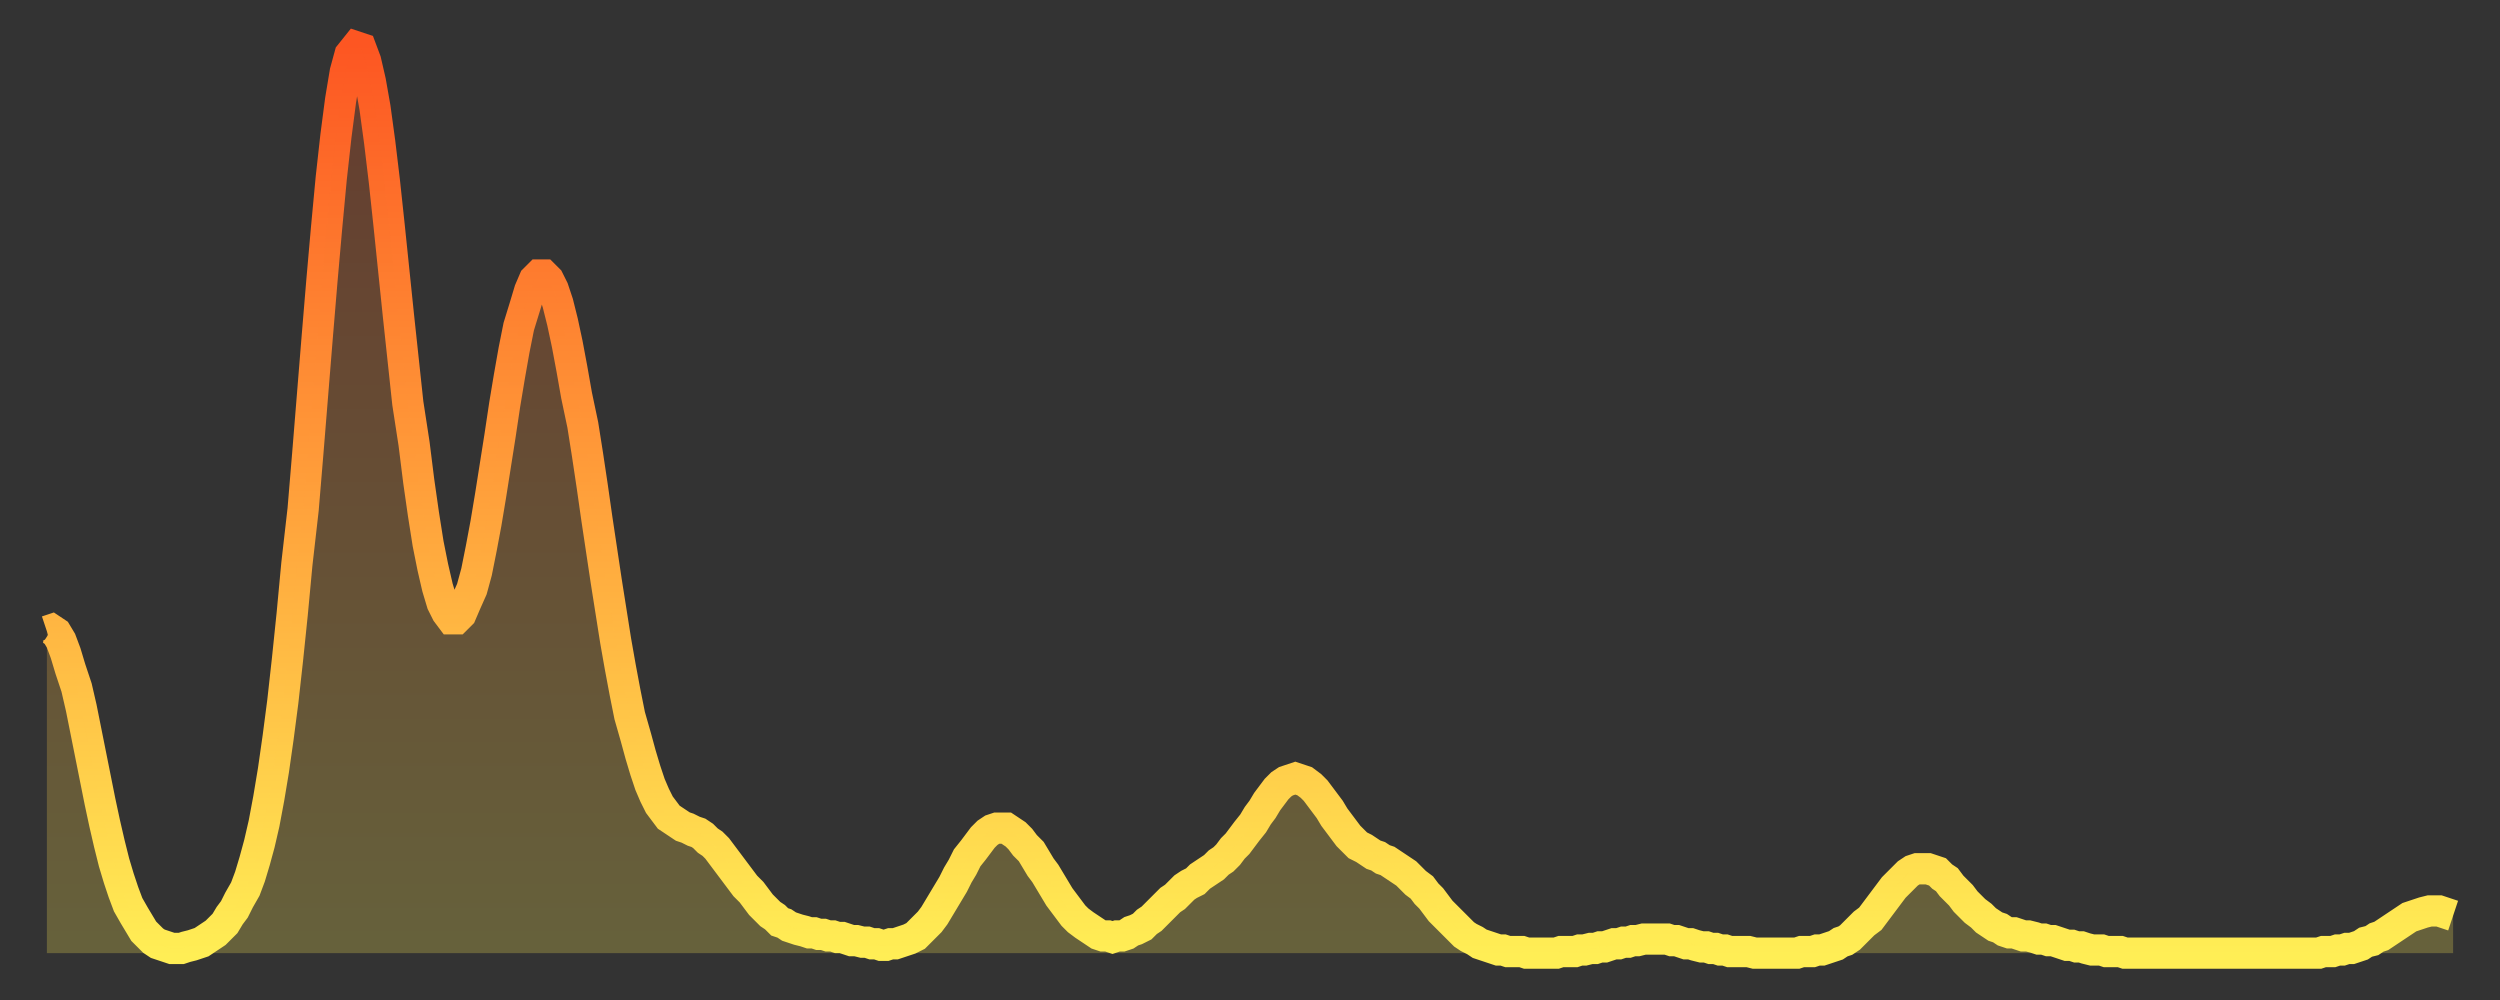 <?xml version="1.0" encoding="utf-8" ?>
<svg baseProfile="full" height="64" version="1.1" width="160" xmlns="http://www.w3.org/2000/svg" xmlns:ev="http://www.w3.org/2001/xml-events" xmlns:xlink="http://www.w3.org/1999/xlink"><rect width="100%" height="100%" fill="#333333" stroke="none"/><defs><linearGradient id="id127412" x1="0" x2="0" y1="0" y2="1"><stop offset="0%" stop-color="#fd5622" /><stop offset="50%" stop-color="#ffa13b" /><stop offset="100%" stop-color="#ffee55" /></linearGradient></defs><g transform="translate(3,3)"><g><path d="M 0.0 37.4 L 0.3 37.3 0.6 37.5 0.9 38.0 1.2 38.8 1.5 39.8 1.9 41.0 2.2 42.3 2.5 43.8 2.8 45.3 3.1 46.8 3.4 48.3 3.7 49.7 4.0 51.0 4.3 52.2 4.6 53.2 4.9 54.1 5.2 54.9 5.6 55.6 5.9 56.1 6.2 56.6 6.5 56.9 6.8 57.2 7.1 57.4 7.4 57.5 7.7 57.6 8.0 57.7 8.3 57.7 8.6 57.7 8.9 57.6 9.3 57.5 9.6 57.4 9.9 57.3 10.2 57.1 10.5 56.9 10.8 56.7 11.1 56.4 11.4 56.1 11.7 55.6 12.0 55.2 12.3 54.6 12.7 53.9 13.0 53.1 13.3 52.1 13.6 51.0 13.9 49.7 14.2 48.1 14.5 46.3 14.8 44.2 15.1 41.9 15.4 39.2 15.7 36.3 16.0 33.1 16.4 29.6 16.7 26.0 17.0 22.3 17.3 18.6 17.6 15.0 17.9 11.6 18.2 8.4 18.5 5.7 18.8 3.4 19.1 1.6 19.4 0.5 19.8 0.0 20.1 0.1 20.4 0.9 20.7 2.2 21.0 3.9 21.3 6.1 21.6 8.6 21.9 11.4 22.2 14.3 22.5 17.2 22.8 20.0 23.1 22.8 23.5 25.4 23.8 27.8 24.1 29.9 24.4 31.8 24.7 33.3 25.0 34.6 25.3 35.6 25.6 36.2 25.9 36.6 26.2 36.6 26.5 36.3 26.8 35.6 27.2 34.7 27.5 33.6 27.8 32.1 28.1 30.5 28.4 28.7 28.7 26.8 29.0 24.9 29.3 22.9 29.6 21.1 29.9 19.4 30.2 17.9 30.6 16.6 30.9 15.6 31.2 14.9 31.5 14.6 31.8 14.6 32.1 14.9 32.4 15.5 32.7 16.4 33.0 17.6 33.3 19.0 33.6 20.6 33.9 22.3 34.3 24.2 34.6 26.1 34.9 28.1 35.2 30.2 35.5 32.2 35.8 34.2 36.1 36.1 36.4 38.0 36.7 39.7 37.0 41.3 37.3 42.8 37.7 44.2 38.0 45.3 38.3 46.3 38.6 47.2 38.9 47.9 39.2 48.5 39.5 48.9 39.8 49.3 40.1 49.5 40.4 49.7 40.7 49.9 41.0 50.0 41.4 50.2 41.7 50.3 42.0 50.5 42.3 50.8 42.6 51.0 42.9 51.3 43.2 51.7 43.5 52.1 43.8 52.5 44.1 52.9 44.4 53.3 44.7 53.7 45.1 54.1 45.4 54.5 45.7 54.9 46.0 55.2 46.3 55.5 46.6 55.7 46.9 56.0 47.2 56.1 47.5 56.3 47.8 56.4 48.1 56.5 48.5 56.6 48.8 56.7 49.1 56.7 49.4 56.8 49.7 56.8 50.0 56.9 50.3 56.9 50.6 57.0 50.9 57.0 51.2 57.1 51.5 57.2 51.8 57.2 52.2 57.3 52.5 57.3 52.8 57.4 53.1 57.4 53.4 57.5 53.7 57.5 54.0 57.4 54.3 57.4 54.6 57.3 54.9 57.2 55.2 57.1 55.6 56.9 55.9 56.6 56.2 56.3 56.5 56.0 56.8 55.6 57.1 55.1 57.4 54.6 57.7 54.1 58.0 53.6 58.3 53.0 58.6 52.5 58.9 51.9 59.3 51.4 59.6 51.0 59.9 50.6 60.2 50.3 60.5 50.1 60.8 50.0 61.1 50.0 61.4 50.0 61.7 50.2 62.0 50.4 62.3 50.7 62.6 51.1 63.0 51.5 63.3 52.0 63.6 52.5 63.9 52.9 64.2 53.4 64.5 53.9 64.8 54.4 65.1 54.8 65.4 55.2 65.7 55.6 66.0 55.9 66.4 56.2 66.7 56.4 67.0 56.6 67.3 56.8 67.6 56.9 67.9 56.9 68.2 57.0 68.5 56.9 68.8 56.9 69.1 56.8 69.4 56.6 69.7 56.5 70.1 56.3 70.4 56.0 70.7 55.8 71.0 55.5 71.3 55.2 71.6 54.9 71.9 54.6 72.2 54.4 72.5 54.1 72.8 53.8 73.1 53.6 73.5 53.4 73.8 53.1 74.1 52.9 74.4 52.7 74.7 52.5 75.0 52.2 75.3 52.0 75.6 51.7 75.9 51.3 76.2 51.0 76.5 50.6 76.8 50.2 77.2 49.7 77.5 49.2 77.8 48.8 78.1 48.3 78.4 47.9 78.7 47.5 79.0 47.2 79.3 47.0 79.6 46.9 79.9 46.8 80.2 46.9 80.5 47.0 80.9 47.3 81.2 47.6 81.5 48.0 81.8 48.4 82.1 48.8 82.4 49.3 82.7 49.7 83.0 50.1 83.3 50.5 83.6 50.8 83.9 51.1 84.3 51.3 84.6 51.5 84.9 51.7 85.2 51.8 85.5 52.0 85.8 52.1 86.1 52.3 86.4 52.5 86.7 52.7 87.0 52.9 87.3 53.2 87.6 53.5 88.0 53.8 88.3 54.2 88.6 54.5 88.9 54.9 89.2 55.3 89.5 55.6 89.8 55.9 90.1 56.2 90.4 56.5 90.7 56.8 91.0 57.0 91.4 57.2 91.7 57.4 92.0 57.5 92.3 57.6 92.6 57.7 92.9 57.8 93.2 57.8 93.5 57.9 93.8 57.9 94.1 57.9 94.4 57.9 94.7 58.0 95.1 58.0 95.4 58.0 95.7 58.0 96.0 58.0 96.3 58.0 96.6 58.0 96.9 57.9 97.2 57.9 97.5 57.9 97.8 57.9 98.1 57.8 98.4 57.8 98.8 57.7 99.1 57.7 99.4 57.6 99.7 57.6 100.0 57.5 100.3 57.4 100.6 57.4 100.9 57.3 101.2 57.3 101.5 57.2 101.8 57.2 102.2 57.1 102.5 57.1 102.8 57.1 103.1 57.1 103.4 57.1 103.7 57.1 104.0 57.2 104.3 57.2 104.6 57.3 104.9 57.4 105.2 57.4 105.5 57.5 105.9 57.6 106.2 57.6 106.5 57.7 106.8 57.7 107.1 57.8 107.4 57.8 107.7 57.9 108.0 57.9 108.3 57.9 108.6 57.9 108.9 57.9 109.3 58.0 109.6 58.0 109.9 58.0 110.2 58.0 110.5 58.0 110.8 58.0 111.1 58.0 111.4 58.0 111.7 58.0 112.0 58.0 112.3 57.9 112.6 57.9 113.0 57.9 113.3 57.8 113.6 57.8 113.9 57.7 114.2 57.6 114.5 57.5 114.8 57.3 115.1 57.2 115.4 57.0 115.7 56.7 116.0 56.4 116.3 56.1 116.7 55.8 117.0 55.4 117.3 55.0 117.6 54.6 117.9 54.2 118.2 53.8 118.5 53.5 118.8 53.2 119.1 52.9 119.4 52.7 119.7 52.6 120.1 52.6 120.4 52.6 120.7 52.7 121.0 52.8 121.3 53.1 121.6 53.3 121.9 53.7 122.2 54.0 122.5 54.3 122.8 54.7 123.1 55.0 123.4 55.3 123.8 55.6 124.1 55.9 124.4 56.1 124.7 56.3 125.0 56.4 125.3 56.6 125.6 56.7 125.9 56.7 126.2 56.8 126.5 56.9 126.8 56.9 127.2 57.0 127.5 57.1 127.8 57.1 128.1 57.2 128.4 57.2 128.7 57.3 129.0 57.4 129.3 57.5 129.6 57.5 129.9 57.6 130.2 57.6 130.5 57.7 130.9 57.8 131.2 57.8 131.5 57.8 131.8 57.9 132.1 57.9 132.4 57.9 132.7 57.9 133.0 58.0 133.3 58.0 133.6 58.0 133.9 58.0 134.2 58.0 134.6 58.0 134.9 58.0 135.2 58.0 135.5 58.0 135.8 58.0 136.1 58.0 136.4 58.0 136.7 58.0 137.0 58.0 137.3 58.0 137.6 58.0 138.0 58.0 138.3 58.0 138.6 58.0 138.9 58.0 139.2 58.0 139.5 58.0 139.8 58.0 140.1 58.0 140.4 58.0 140.7 58.0 141.0 58.0 141.3 58.0 141.7 58.0 142.0 58.0 142.3 58.0 142.6 58.0 142.9 58.0 143.2 58.0 143.5 58.0 143.8 58.0 144.1 58.0 144.4 58.0 144.7 58.0 145.1 58.0 145.4 58.0 145.7 57.9 146.0 57.9 146.3 57.9 146.6 57.8 146.9 57.8 147.2 57.7 147.5 57.7 147.8 57.6 148.1 57.5 148.4 57.3 148.8 57.2 149.1 57.0 149.4 56.9 149.7 56.7 150.0 56.5 150.3 56.3 150.6 56.1 150.9 55.9 151.2 55.7 151.5 55.6 151.8 55.5 152.1 55.4 152.5 55.3 152.8 55.3 153.1 55.3 153.4 55.4 153.7 55.5 154.0 55.6" fill="none" id="graph-curve" opacity="1" stroke="url(#id127412)" stroke-width="2" /><path d="M 0 58 L 0.0 37.4 0.3 37.3 0.6 37.5 0.9 38.0 1.2 38.8 1.5 39.8 1.9 41.0 2.2 42.3 2.5 43.8 2.8 45.3 3.1 46.8 3.4 48.3 3.7 49.7 4.0 51.0 4.3 52.2 4.6 53.2 4.9 54.1 5.2 54.9 5.6 55.6 5.9 56.1 6.2 56.6 6.5 56.9 6.8 57.2 7.1 57.4 7.4 57.5 7.7 57.6 8.0 57.7 8.3 57.7 8.6 57.7 8.9 57.6 9.3 57.5 9.6 57.4 9.9 57.3 10.2 57.1 10.5 56.9 10.8 56.7 11.1 56.4 11.4 56.1 11.7 55.6 12.0 55.2 12.3 54.6 12.7 53.9 13.0 53.1 13.3 52.1 13.6 51.0 13.9 49.7 14.2 48.1 14.5 46.3 14.8 44.2 15.1 41.9 15.4 39.2 15.7 36.3 16.0 33.1 16.4 29.6 16.7 26.0 17.0 22.3 17.3 18.6 17.6 15.0 17.9 11.6 18.2 8.4 18.5 5.7 18.8 3.4 19.1 1.6 19.4 0.5 19.8 0.0 20.1 0.1 20.4 0.9 20.7 2.2 21.0 3.9 21.3 6.1 21.6 8.6 21.9 11.4 22.2 14.3 22.5 17.2 22.8 20.0 23.1 22.8 23.5 25.4 23.8 27.8 24.1 29.9 24.4 31.8 24.7 33.3 25.0 34.6 25.3 35.6 25.6 36.2 25.9 36.6 26.2 36.6 26.5 36.3 26.8 35.6 27.2 34.7 27.5 33.6 27.8 32.1 28.1 30.5 28.4 28.7 28.7 26.8 29.0 24.9 29.3 22.9 29.6 21.1 29.9 19.4 30.2 17.9 30.6 16.6 30.9 15.6 31.2 14.9 31.5 14.6 31.8 14.6 32.1 14.9 32.4 15.5 32.7 16.4 33.0 17.6 33.3 19.0 33.6 20.6 33.9 22.3 34.3 24.2 34.6 26.1 34.9 28.1 35.2 30.2 35.5 32.2 35.8 34.2 36.1 36.1 36.4 38.0 36.7 39.7 37.0 41.3 37.3 42.8 37.7 44.2 38.0 45.3 38.3 46.3 38.6 47.2 38.9 47.9 39.2 48.5 39.5 48.9 39.8 49.3 40.1 49.5 40.4 49.7 40.7 49.9 41.0 50.0 41.4 50.2 41.7 50.3 42.0 50.5 42.3 50.8 42.6 51.0 42.9 51.3 43.2 51.7 43.5 52.1 43.8 52.5 44.1 52.9 44.4 53.3 44.7 53.7 45.1 54.1 45.4 54.5 45.7 54.9 46.0 55.2 46.3 55.5 46.6 55.7 46.9 56.0 47.2 56.1 47.5 56.3 47.8 56.4 48.1 56.5 48.5 56.6 48.8 56.7 49.1 56.7 49.4 56.8 49.7 56.8 50.0 56.9 50.3 56.9 50.6 57.0 50.9 57.0 51.2 57.1 51.5 57.2 51.8 57.2 52.2 57.3 52.5 57.3 52.8 57.4 53.1 57.4 53.4 57.5 53.7 57.5 54.0 57.4 54.3 57.4 54.6 57.3 54.9 57.2 55.2 57.1 55.6 56.9 55.9 56.6 56.2 56.3 56.5 56.0 56.8 55.6 57.1 55.1 57.4 54.6 57.7 54.1 58.0 53.6 58.3 53.0 58.6 52.5 58.9 51.9 59.3 51.4 59.6 51.0 59.9 50.6 60.2 50.3 60.5 50.1 60.8 50.0 61.1 50.0 61.4 50.0 61.7 50.2 62.0 50.4 62.3 50.7 62.6 51.1 63.0 51.5 63.3 52.0 63.6 52.5 63.9 52.9 64.2 53.4 64.5 53.9 64.8 54.4 65.1 54.8 65.4 55.2 65.7 55.6 66.0 55.9 66.4 56.2 66.7 56.4 67.0 56.6 67.3 56.8 67.6 56.9 67.9 56.9 68.2 57.0 68.5 56.9 68.8 56.9 69.1 56.8 69.4 56.6 69.7 56.5 70.1 56.3 70.4 56.0 70.7 55.8 71.0 55.5 71.3 55.2 71.6 54.9 71.9 54.6 72.2 54.4 72.5 54.1 72.8 53.8 73.1 53.6 73.5 53.4 73.8 53.1 74.1 52.9 74.4 52.7 74.7 52.5 75.0 52.2 75.3 52.0 75.6 51.7 75.9 51.3 76.2 51.0 76.5 50.6 76.8 50.2 77.2 49.7 77.5 49.2 77.8 48.8 78.1 48.3 78.4 47.9 78.7 47.5 79.0 47.2 79.3 47.0 79.6 46.9 79.9 46.8 80.2 46.9 80.5 47.0 80.9 47.3 81.2 47.6 81.5 48.0 81.8 48.4 82.1 48.8 82.4 49.3 82.7 49.7 83.0 50.1 83.3 50.5 83.6 50.8 83.9 51.1 84.3 51.3 84.6 51.5 84.9 51.7 85.2 51.8 85.5 52.0 85.8 52.1 86.1 52.3 86.4 52.5 86.7 52.7 87.0 52.9 87.3 53.2 87.6 53.5 88.0 53.8 88.3 54.2 88.6 54.5 88.9 54.9 89.2 55.3 89.5 55.6 89.8 55.9 90.1 56.2 90.4 56.5 90.7 56.8 91.0 57.0 91.4 57.2 91.7 57.4 92.0 57.5 92.3 57.6 92.6 57.7 92.9 57.8 93.2 57.8 93.5 57.9 93.8 57.9 94.1 57.9 94.4 57.9 94.7 58.0 95.1 58.0 95.4 58.0 95.7 58.0 96.0 58.0 96.3 58.0 96.6 58.0 96.9 57.9 97.2 57.9 97.5 57.9 97.8 57.9 98.1 57.8 98.4 57.8 98.8 57.7 99.1 57.7 99.4 57.6 99.7 57.6 100.0 57.5 100.3 57.4 100.6 57.4 100.9 57.3 101.2 57.3 101.5 57.2 101.8 57.2 102.2 57.1 102.5 57.1 102.8 57.1 103.1 57.1 103.4 57.1 103.7 57.1 104.0 57.2 104.3 57.2 104.6 57.3 104.9 57.4 105.2 57.4 105.5 57.5 105.9 57.6 106.2 57.6 106.5 57.7 106.8 57.7 107.1 57.8 107.4 57.8 107.7 57.9 108.0 57.9 108.3 57.9 108.6 57.9 108.9 57.9 109.3 58.0 109.6 58.0 109.9 58.0 110.2 58.0 110.5 58.0 110.8 58.0 111.1 58.0 111.4 58.0 111.7 58.0 112.0 58.0 112.3 57.9 112.6 57.9 113.0 57.9 113.3 57.8 113.6 57.8 113.9 57.7 114.2 57.6 114.5 57.5 114.8 57.3 115.1 57.2 115.4 57.0 115.7 56.7 116.0 56.4 116.3 56.1 116.7 55.8 117.0 55.4 117.3 55.0 117.6 54.6 117.9 54.2 118.2 53.8 118.5 53.5 118.8 53.2 119.1 52.9 119.4 52.7 119.7 52.6 120.1 52.6 120.4 52.6 120.7 52.7 121.0 52.8 121.3 53.1 121.6 53.3 121.9 53.7 122.2 54.0 122.5 54.3 122.8 54.7 123.1 55.0 123.4 55.3 123.8 55.6 124.1 55.9 124.4 56.1 124.7 56.3 125.0 56.4 125.3 56.6 125.6 56.7 125.9 56.7 126.2 56.8 126.5 56.9 126.8 56.9 127.2 57.0 127.5 57.1 127.8 57.1 128.1 57.2 128.4 57.2 128.7 57.3 129.0 57.4 129.3 57.5 129.6 57.5 129.9 57.6 130.2 57.6 130.5 57.7 130.9 57.8 131.2 57.8 131.5 57.8 131.8 57.9 132.1 57.9 132.4 57.9 132.7 57.9 133.0 58.0 133.3 58.0 133.6 58.0 133.9 58.0 134.2 58.0 134.6 58.0 134.9 58.0 135.2 58.0 135.5 58.0 135.8 58.0 136.1 58.0 136.4 58.0 136.7 58.0 137.0 58.0 137.3 58.0 137.6 58.0 138.0 58.0 138.3 58.0 138.6 58.0 138.9 58.0 139.2 58.0 139.5 58.0 139.8 58.0 140.1 58.0 140.4 58.0 140.7 58.0 141.0 58.0 141.3 58.0 141.7 58.0 142.0 58.0 142.3 58.0 142.6 58.0 142.9 58.0 143.2 58.0 143.5 58.0 143.8 58.0 144.1 58.0 144.4 58.0 144.7 58.0 145.1 58.0 145.4 58.0 145.7 57.9 146.0 57.9 146.3 57.9 146.6 57.8 146.9 57.8 147.2 57.7 147.5 57.7 147.8 57.6 148.1 57.5 148.4 57.3 148.8 57.2 149.1 57.0 149.4 56.9 149.7 56.7 150.0 56.5 150.3 56.3 150.6 56.1 150.9 55.9 151.2 55.7 151.5 55.6 151.8 55.5 152.1 55.4 152.5 55.3 152.8 55.3 153.1 55.3 153.4 55.4 153.7 55.5 154.0 55.6 154 58" fill="url(#id127412)" fill-opacity=".25" id="graph-shadow" /></g></g></svg>